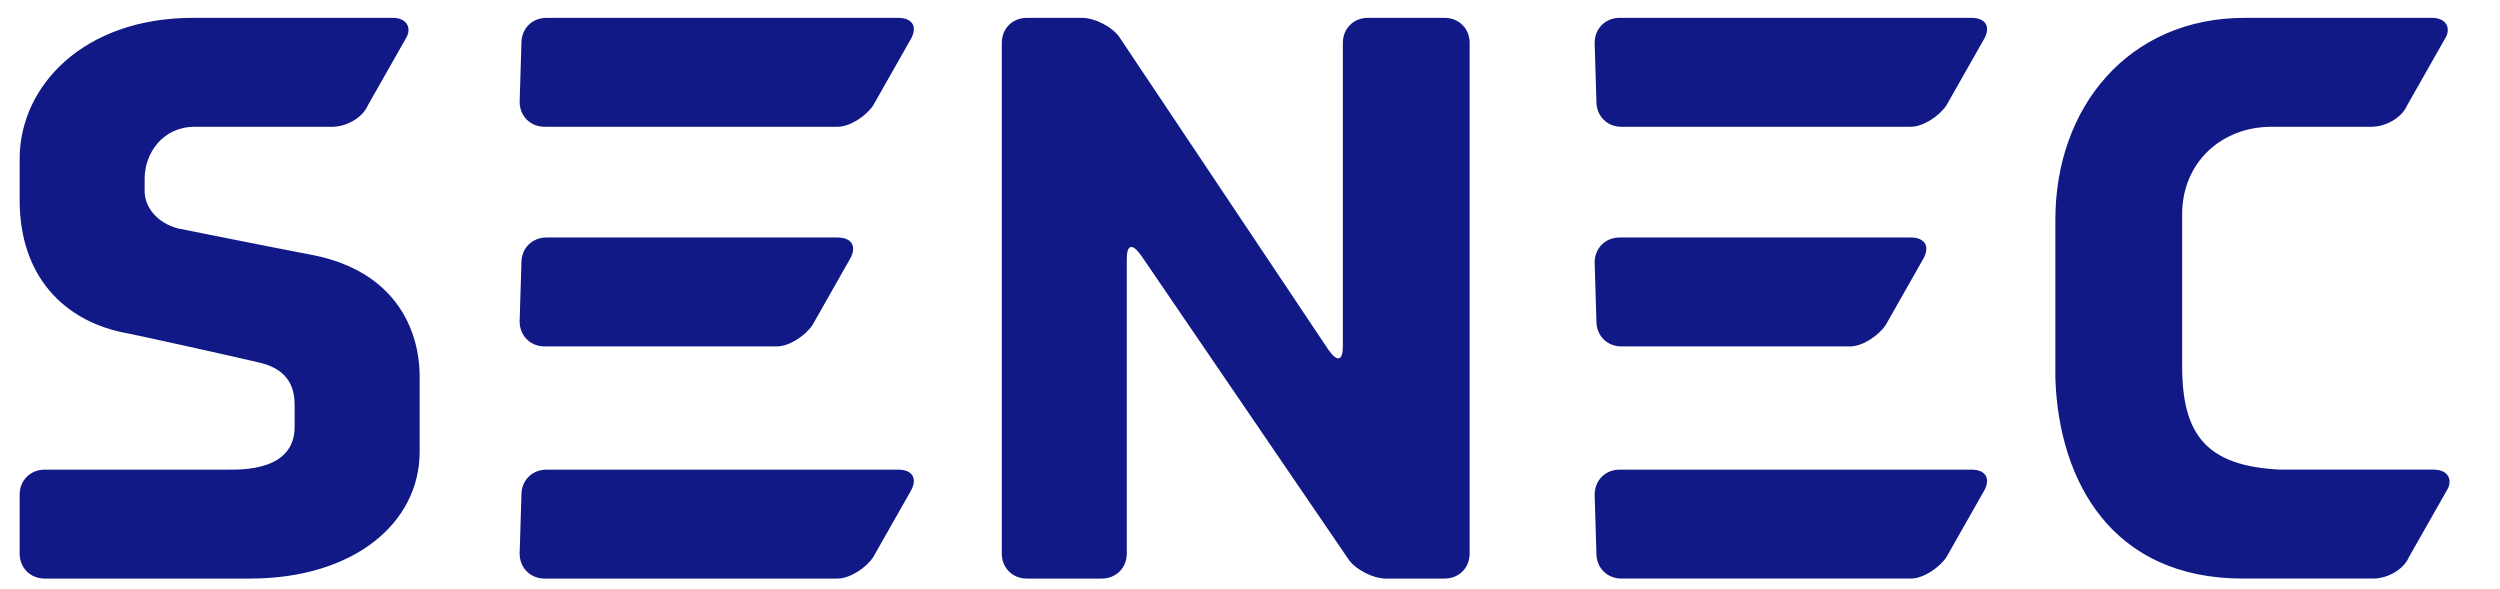 <svg xmlns="http://www.w3.org/2000/svg" xml:space="preserve" viewBox="30 40 140 33">
  <path d="M106.6 41c-.8 0-1.4.6-1.4 1.4v17c0 .8-.3.9-.8.2L92.7 42.1c-.4-.6-1.4-1.1-2.1-1.1h-3.1c-.8 0-1.4.6-1.4 1.4V71c0 .8.6 1.4 1.4 1.4h4.2c.8 0 1.4-.6 1.4-1.4V54.5c0-.8.3-.9.8-.2l11.6 17c.4.6 1.4 1.1 2.1 1.1h3.3c.8 0 1.4-.6 1.4-1.4V42.4c0-.8-.6-1.4-1.4-1.4h-4.3zm-47.4 1.4c0-.8.6-1.4 1.4-1.4h19.7c.8 0 1.1.5.7 1.2l-2.1 3.7c-.4.6-1.3 1.2-2 1.2H60.5c-.8 0-1.4-.6-1.4-1.4l.1-3.3zm0 25.3c0-.8.6-1.4 1.4-1.4h19.7c.8 0 1.1.5.7 1.2l-2.1 3.7c-.4.6-1.3 1.2-2 1.2H60.5c-.8 0-1.4-.6-1.4-1.4l.1-3.3zm0-13c0-.8.6-1.4 1.4-1.4h16.3c.8 0 1.1.5.7 1.2l-2.1 3.7c-.4.6-1.3 1.2-2 1.2h-13c-.8 0-1.4-.6-1.4-1.4l.1-3.3zm60.1-12.3c0-.8.6-1.4 1.4-1.4h19.7c.8 0 1.1.5.7 1.2l-2.1 3.7c-.4.6-1.3 1.2-2 1.2h-16.2c-.8 0-1.4-.6-1.4-1.4l-.1-3.3zm0 25.3c0-.8.6-1.4 1.4-1.4h19.7c.8 0 1.1.5.7 1.2l-2.1 3.7c-.4.6-1.3 1.2-2 1.2h-16.2c-.8 0-1.4-.6-1.4-1.4l-.1-3.3zm0-13c0-.8.6-1.4 1.4-1.4H137c.8 0 1.1.5.7 1.2l-2.1 3.7c-.4.6-1.3 1.2-2 1.2h-12.8c-.8 0-1.4-.6-1.4-1.4l-.1-3.3zm36.3 17.7h7.3c.8 0 1.7-.5 2-1.2l2.1-3.7c.4-.6.1-1.2-.7-1.2h-8.6c-4.1-.2-5.5-1.9-5.5-5.8V52c0-2.9 2.2-4.9 5-4.9h5.6c.8 0 1.7-.5 2-1.2l2.1-3.7c.4-.6.1-1.2-.7-1.2h-10.5c-6.5 0-10.6 5-10.6 11.3v8.9c.2 5.8 3.2 11.2 10.5 11.2M44 72.4c5.8 0 9.5-3.1 9.5-7.1v-4.2c0-2.8-1.5-5.9-5.9-6.8-2.1-.4-7.6-1.5-7.6-1.5-1.2-.3-1.9-1.2-1.9-2.1V50c0-1.4 1-2.9 2.8-2.9h7.7c.8 0 1.7-.5 2-1.2l2.1-3.7c.4-.6.1-1.2-.7-1.2H40.8c-6.1 0-9.7 3.8-9.7 7.9v2.3c0 4.3 2.5 6.7 5.7 7.4.6.1 6.9 1.5 7.7 1.7 1.8.4 2 1.6 2 2.4v1.2c0 2.5-3 2.4-3.8 2.4H32.5c-.8 0-1.4.6-1.4 1.4V71c0 .8.6 1.4 1.4 1.4H44c5.8 0 9.5-3.1 9.5-7.1" style="fill:#111987"/>
</svg>
